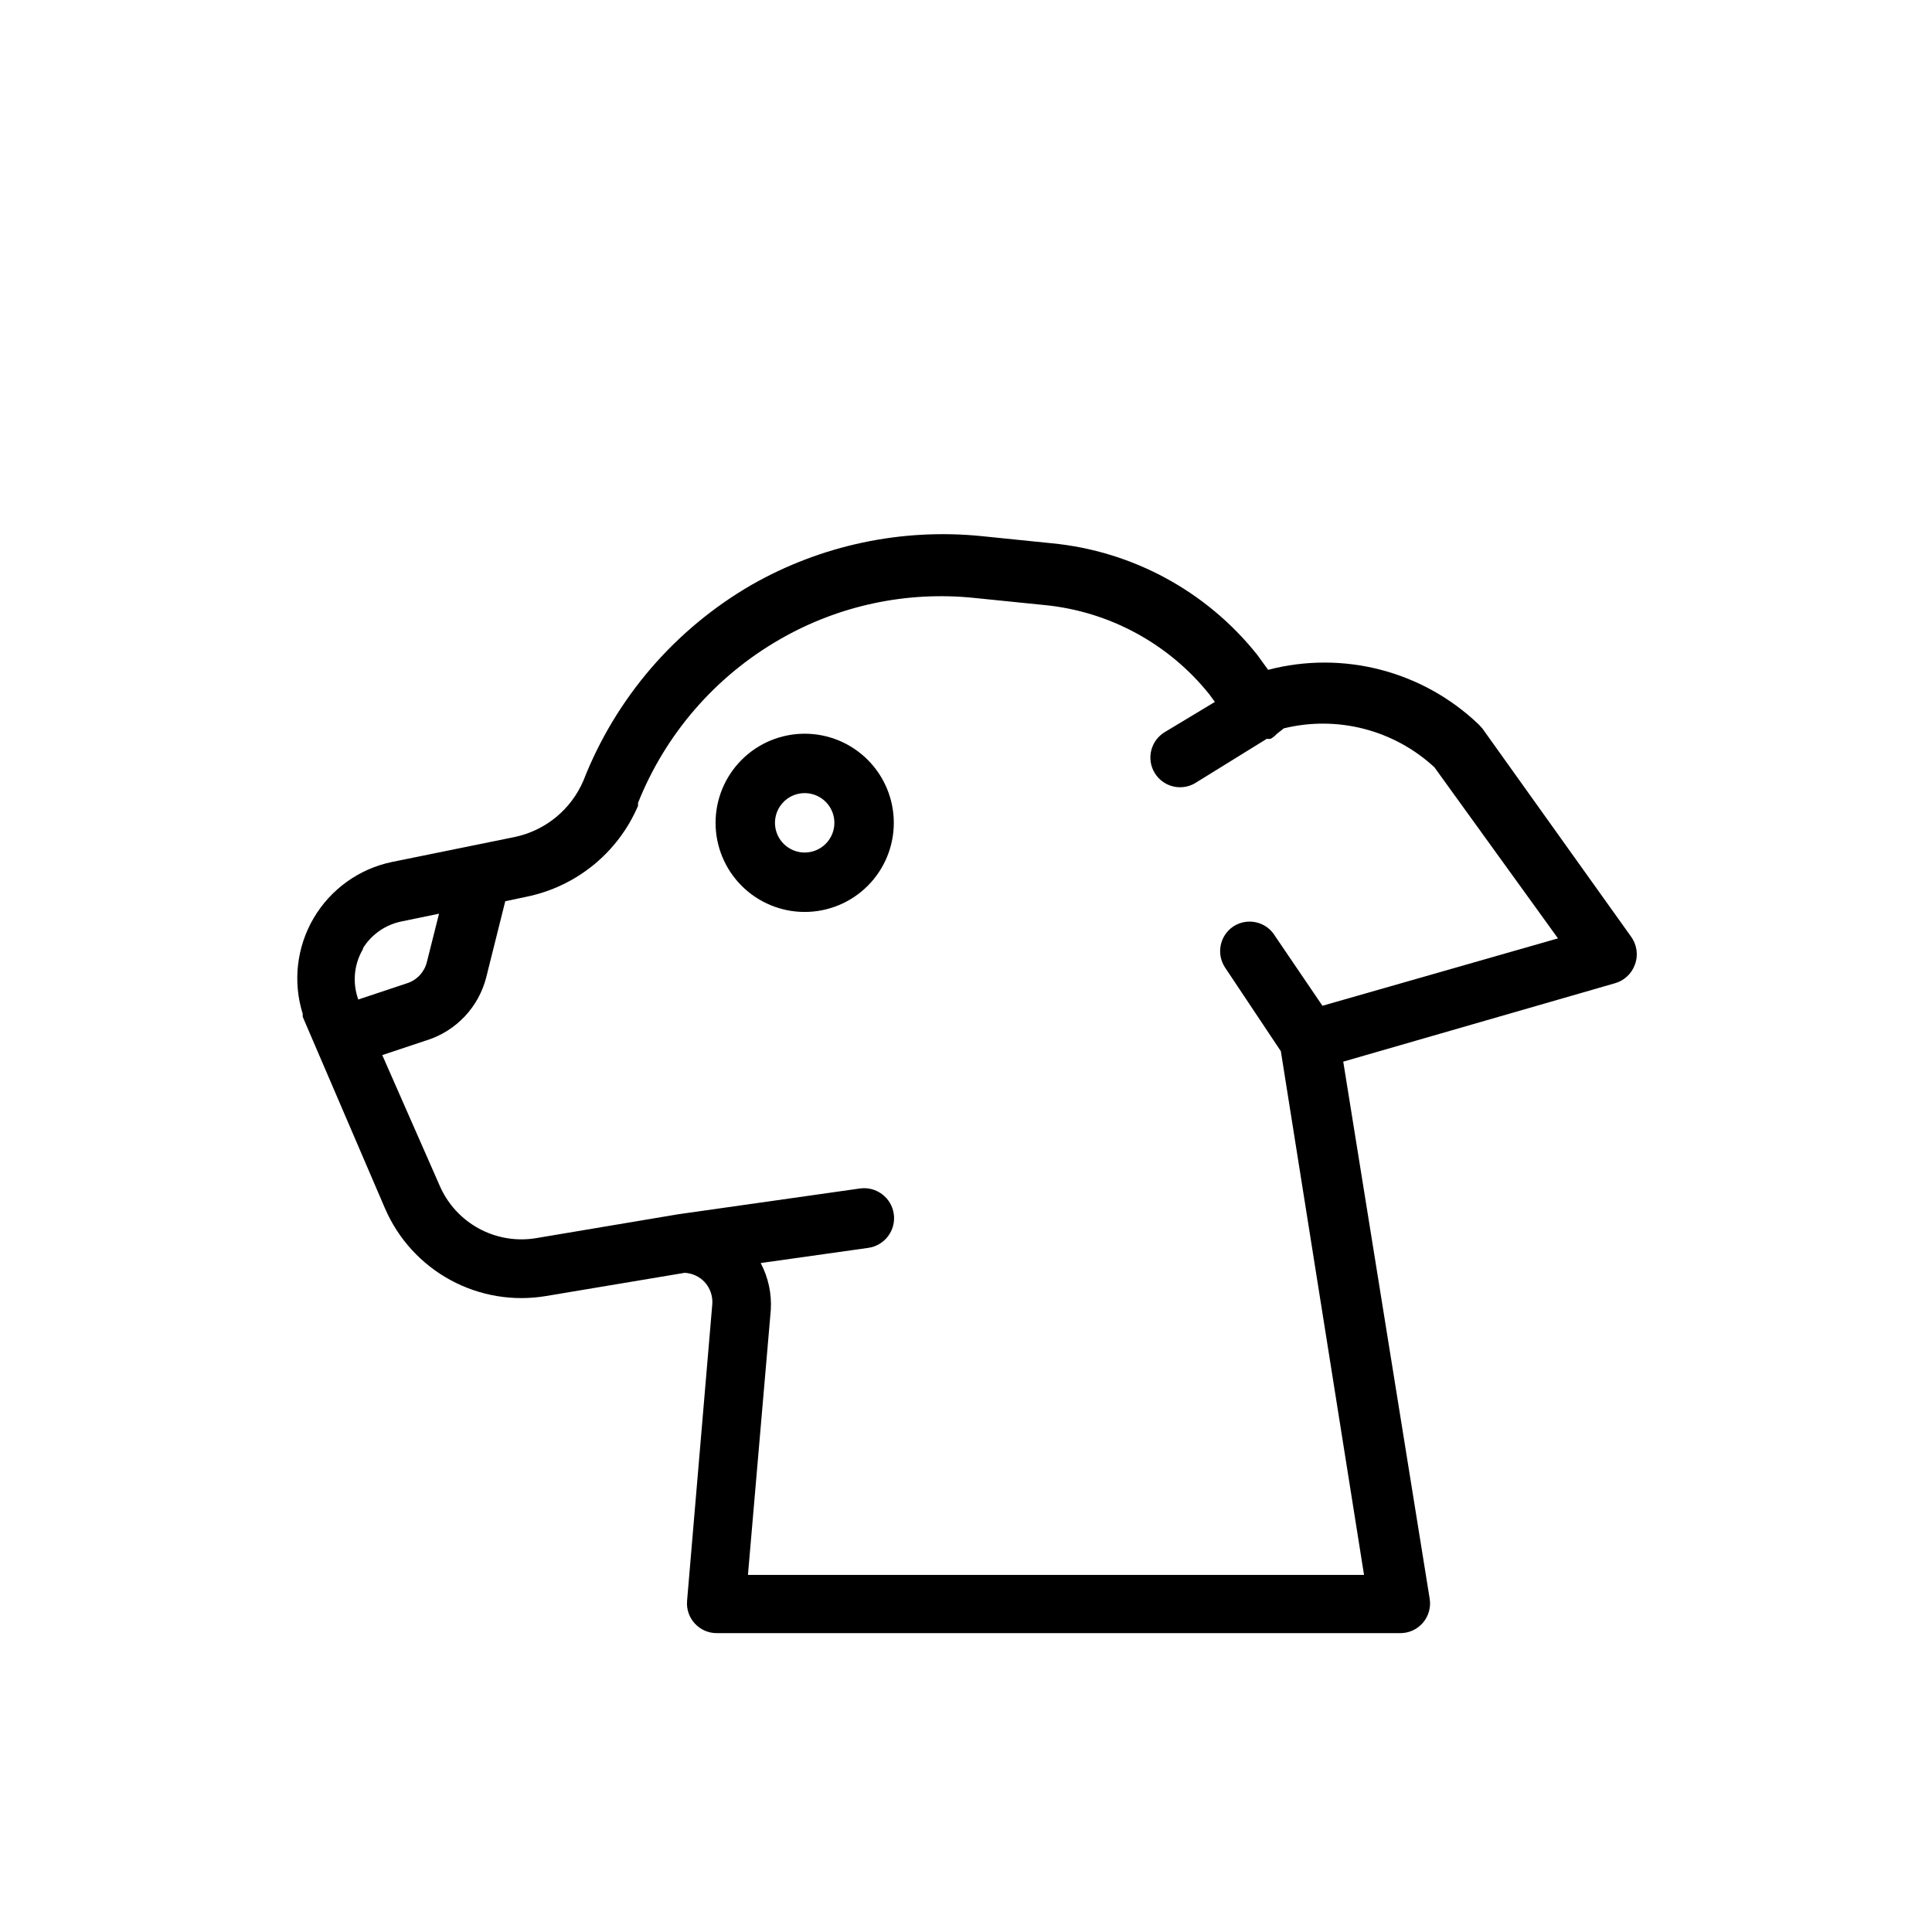 <?xml version="1.0" encoding="UTF-8"?>
<!-- Uploaded to: ICON Repo, www.svgrepo.com, Generator: ICON Repo Mixer Tools -->
<svg fill="#000000" width="800px" height="800px" version="1.1" viewBox="144 144 512 512" xmlns="http://www.w3.org/2000/svg">
 <g>
  <path d="m357.25 338.44c-6.266 0-12.27 2.488-16.699 6.918-4.43 4.43-6.918 10.438-6.918 16.699 0 6.266 2.488 12.27 6.918 16.699 4.43 4.43 10.434 6.918 16.699 6.918 6.262 0 12.27-2.488 16.699-6.918 4.43-4.43 6.918-10.434 6.918-16.699 0-6.262-2.488-12.27-6.918-16.699-4.43-4.43-10.438-6.918-16.699-6.918zm0 31.488c-3.184 0-6.055-1.918-7.273-4.859s-0.543-6.324 1.707-8.578c2.25-2.25 5.637-2.926 8.578-1.707s4.859 4.09 4.859 7.273c0 2.09-0.828 4.09-2.305 5.566-1.477 1.477-3.481 2.305-5.566 2.305z"/>
  <path d="m576.18 392.12-39.359-55.105-1.023-1.102-0.004 0.004c-14.824-14.137-35.914-19.586-55.73-14.406l-2.914-4.016c-13.391-16.797-33.016-27.449-54.395-29.52l-18.578-1.891c-21.184-2.148-42.512 2.363-61.008 12.91-20.301 11.746-36.012 30.035-44.559 51.879-3.273 7.672-10.094 13.258-18.262 14.953l-32.512 6.613c-8.695 1.816-16.223 7.223-20.719 14.883-4.496 7.66-5.551 16.867-2.898 25.344v0.789l21.805 50.773h0.004c3.488 8.102 9.602 14.793 17.355 19.004 7.75 4.211 16.691 5.699 25.387 4.219l36.684-6.141c2.008 0.109 3.894 0.984 5.277 2.441 1.426 1.562 2.164 3.633 2.043 5.746l-6.691 78.719h0.004c-0.203 2.207 0.539 4.398 2.039 6.031 1.496 1.633 3.613 2.559 5.832 2.551h181.05c2.328 0.031 4.547-0.969 6.066-2.731 1.516-1.762 2.18-4.106 1.805-6.402l-22.906-142.32 72.027-20.781 0.004-0.004c2.457-0.695 4.426-2.547 5.273-4.957 0.93-2.519 0.516-5.336-1.102-7.481zm-335.98 3.148h-0.004c2.293-3.664 5.996-6.227 10.234-7.082l9.918-2.047-3.227 12.832c-0.652 2.633-2.617 4.746-5.195 5.586l-12.988 4.328-0.316-1.02c-1.195-4.16-0.625-8.633 1.574-12.359zm254.26 15.273-12.516-18.422c-1.09-1.855-2.894-3.184-4.992-3.676-2.098-0.492-4.305-0.102-6.106 1.078-3.594 2.402-4.578 7.254-2.207 10.863l14.801 22.199 22.043 138.79h-163.27l6.062-70.297c0.246-4.285-0.68-8.559-2.68-12.359l28.496-4.016c4.348-0.609 7.379-4.625 6.773-8.973-0.609-4.348-4.629-7.379-8.977-6.769l-48.254 6.848-37.473 6.297c-5.219 0.891-10.586 0.004-15.242-2.523-4.652-2.527-8.324-6.547-10.418-11.41l-15.195-34.559 11.809-3.938v0.004c7.781-2.469 13.734-8.781 15.746-16.691l5.039-20.152 5.59-1.18h-0.004c13.223-2.684 24.285-11.688 29.598-24.09v-0.789 0.004c7.285-18.293 20.547-33.582 37.629-43.375 15.605-8.988 33.652-12.816 51.562-10.941l18.656 1.891v-0.004c17.094 1.711 32.781 10.223 43.531 23.617l1.496 2.047-13.066 7.871c-1.875 1.051-3.238 2.816-3.777 4.894-0.539 2.078-0.207 4.289 0.922 6.113 1.129 1.828 2.953 3.113 5.055 3.562 2.098 0.449 4.289 0.02 6.066-1.188l18.578-11.492c0.336 0.082 0.688 0.082 1.023 0 0.59-0.328 1.121-0.754 1.574-1.258l1.891-1.496c14.191-3.481 29.18 0.395 39.91 10.312l32.746 45.344z"/>
 </g>
</svg>